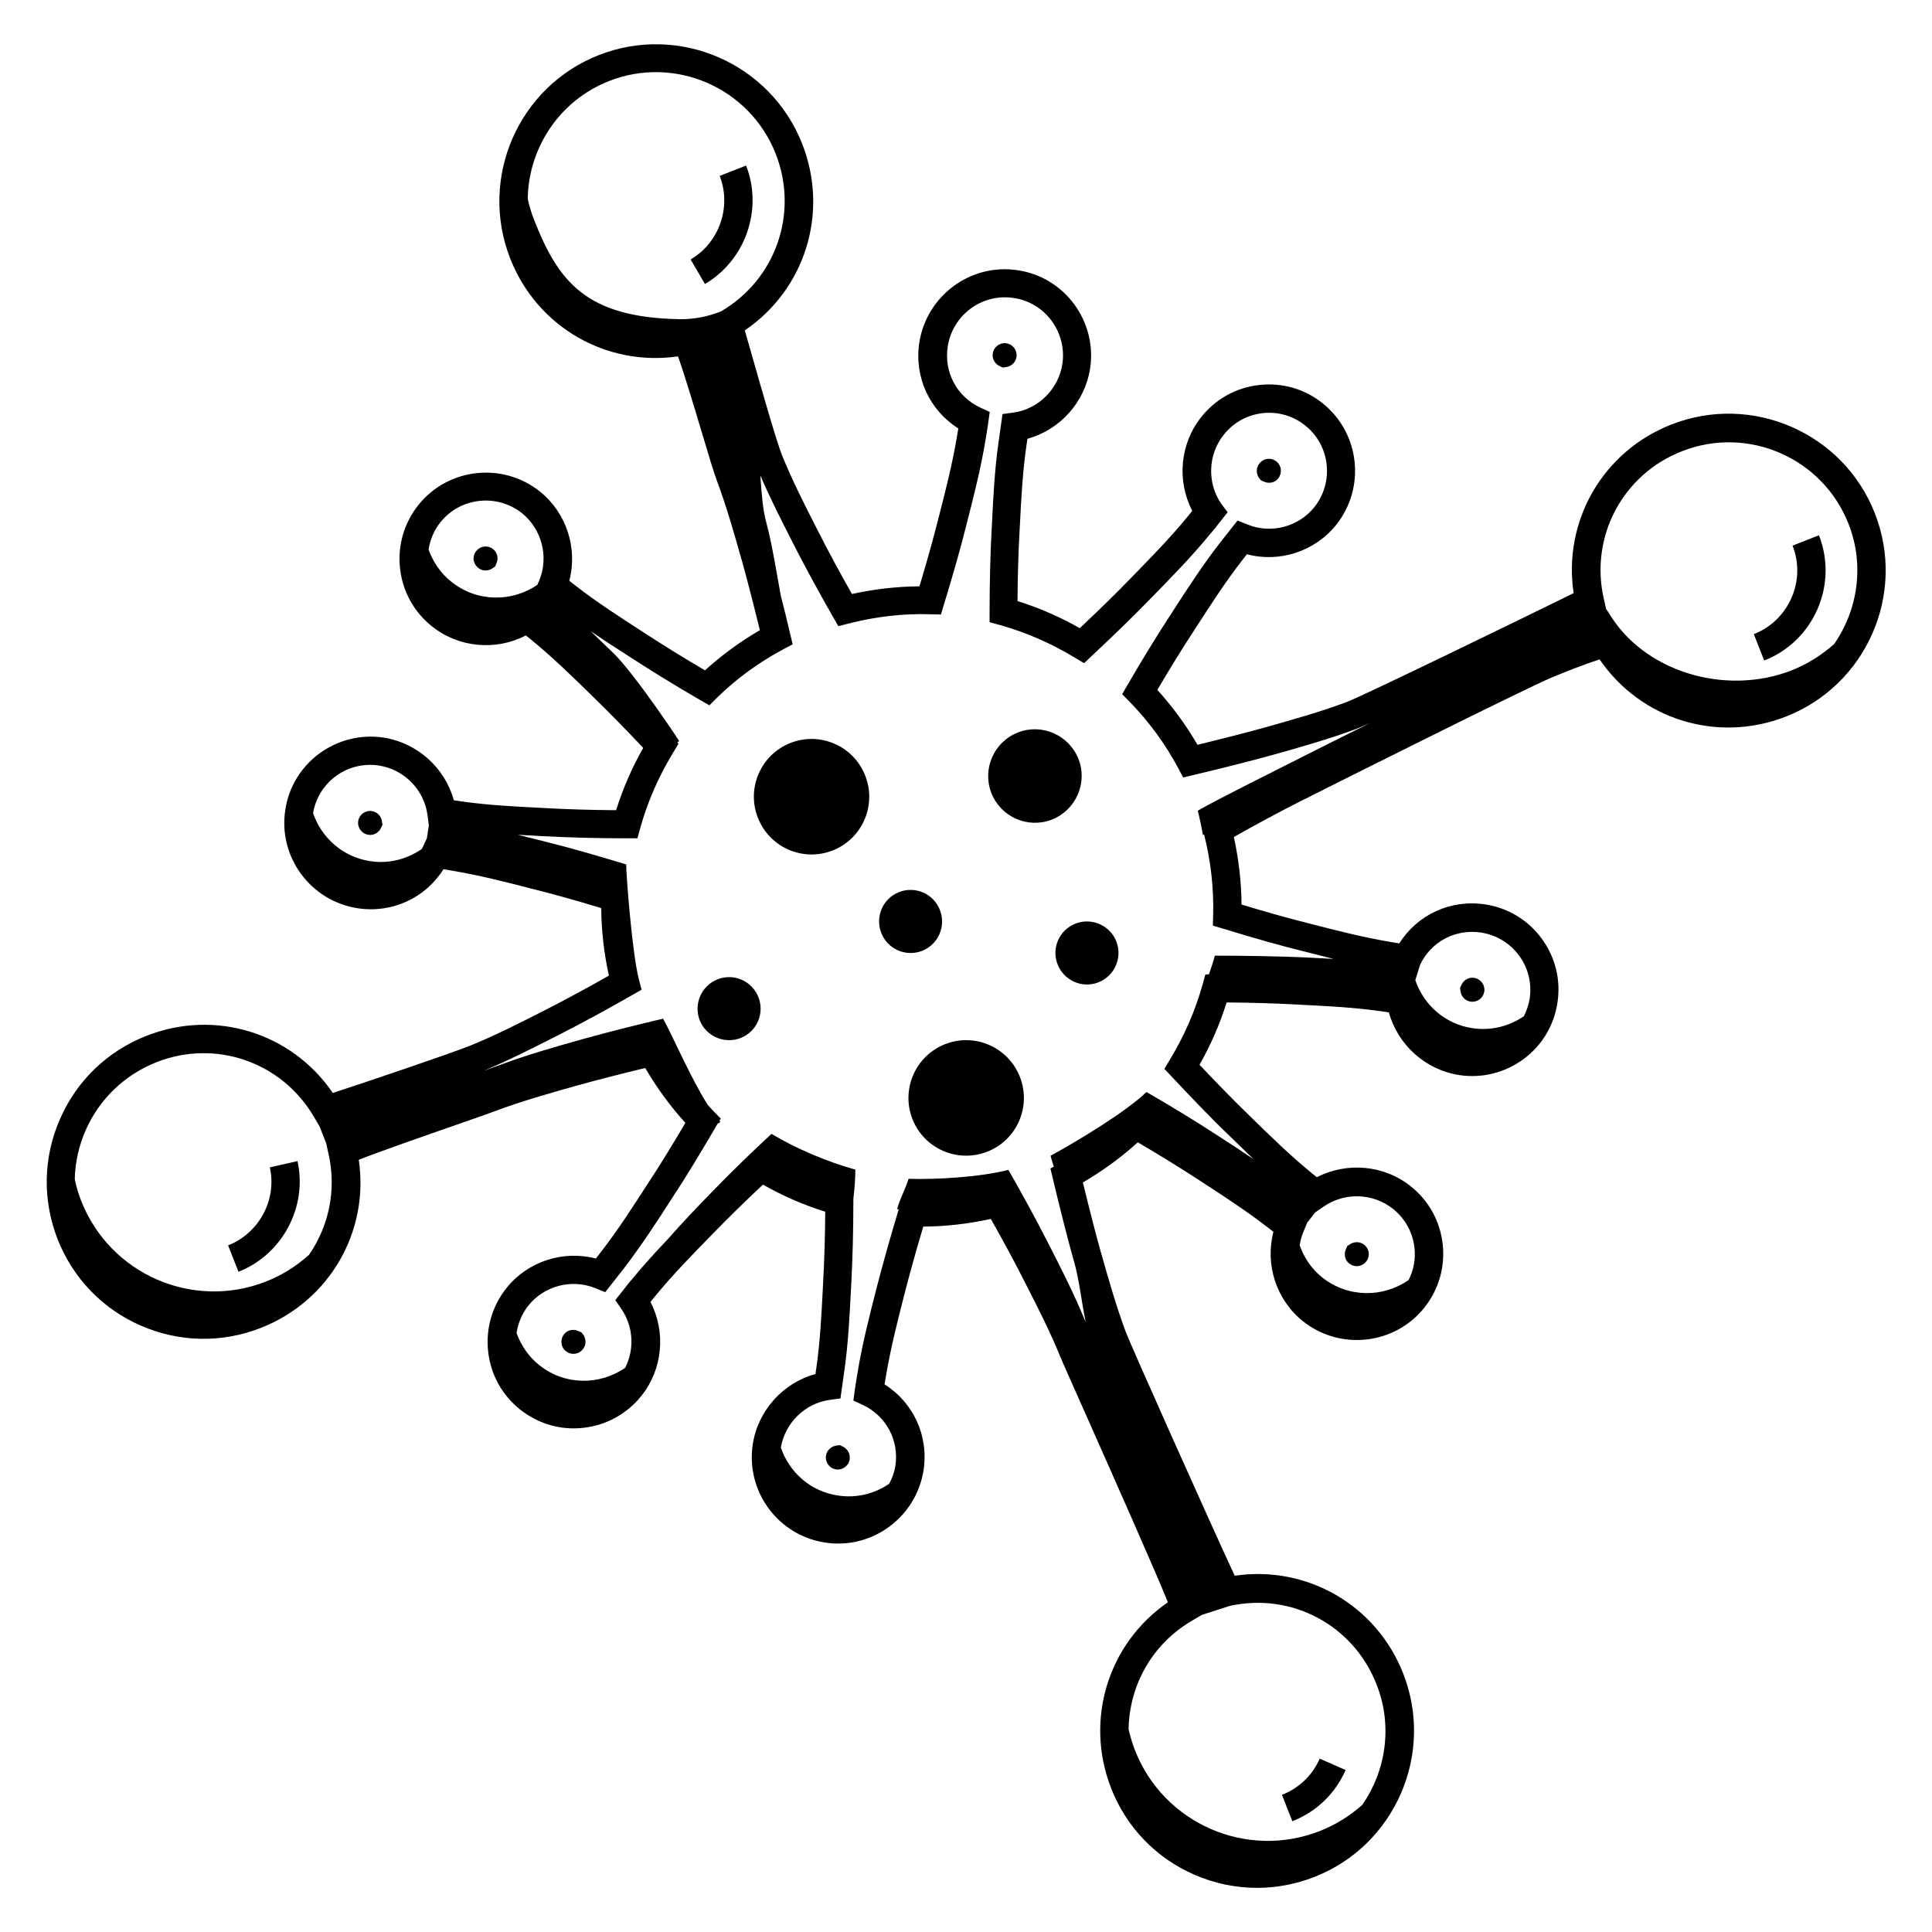 <?xml version="1.0" encoding="UTF-8"?>
<!-- Uploaded to: ICON Repo, www.svgrepo.com, Generator: ICON Repo Mixer Tools -->
<svg fill="#000000" width="800px" height="800px" version="1.1" viewBox="144 144 512 512" xmlns="http://www.w3.org/2000/svg">
 <g>
  <path d="m640.85 280.02c-8.348-21.316-32.523-31.883-53.879-23.535-18.273 7.144-28.801 25.641-25.941 44.703-12.293 6.055-55.758 27.223-60.195 28.875-6.731 2.519-13.91 4.551-21.094 6.578-5.566 1.543-11.582 3.082-18.387 4.738-3.047-5.227-6.617-10.113-10.641-14.551 3.648-6.203 6.844-11.355 9.926-16.055 4.473-6.957 8.234-12.707 12.484-18.199l1.316-1.691c8.609 2.293 18.008-0.715 23.688-7.82 7.859-9.887 6.242-24.324-3.609-32.184-4.773-3.836-10.754-5.527-16.805-4.852-6.09 0.676-11.543 3.684-15.34 8.461-5.676 7.07-6.543 16.957-2.406 24.891-0.414 0.527-0.863 1.055-1.316 1.617-4.473 5.453-9.438 10.566-15 16.242-3.871 4.023-8.121 8.16-13.496 13.234-5.301-3.008-10.828-5.414-16.504-7.18 0.039-6.504 0.227-12.859 0.562-18.91l0.074-1.277c0.34-6.879 0.715-13.949 1.691-20.754l0.301-2.066c8.609-2.367 15.227-9.664 16.617-18.648 1.879-12.484-6.731-24.176-19.176-26.02-12.445-1.918-24.137 6.691-26.094 19.176-1.391 9.137 2.707 17.934 10.34 22.746-0.113 0.676-0.227 1.355-0.34 2.031-1.203 7.219-3.047 14.512-4.887 21.617-1.355 5.375-2.969 11.242-5.074 18.199-5.902 0.039-11.918 0.715-17.898 2.031-3.309-5.867-6.277-11.355-8.949-16.617l-0.301-0.602c-3.383-6.617-6.543-12.859-9.211-19.402-1.465-3.57-5.867-18.949-8.461-28.125-0.562-1.957-1.055-3.684-1.465-5.113 15.98-10.867 22.371-31.168 15.227-49.402-8.383-21.355-32.523-31.922-53.879-23.574-21.316 8.348-31.883 32.523-23.535 53.879 7.106 18.199 25.492 28.727 44.477 25.98 1.656 4.586 4.25 13.234 6.242 19.891 1.766 5.941 3.309 11.09 4.137 13.234 2.481 6.656 4.512 13.762 6.43 20.605l0.152 0.488c1.543 5.527 3.082 11.582 4.738 18.348-5.301 3.082-10.152 6.656-14.551 10.641-5.828-3.422-11.09-6.691-16.055-9.926-6.957-4.473-12.707-8.234-18.199-12.484l-1.691-1.316c2.258-8.609-0.715-18.008-7.82-23.688-9.887-7.859-24.324-6.242-32.184 3.609-3.797 4.773-5.527 10.754-4.852 16.805 0.676 6.09 3.684 11.543 8.461 15.34 7.07 5.676 16.957 6.543 24.891 2.406 0.527 0.414 1.055 0.863 1.617 1.316 5.453 4.473 10.566 9.438 16.242 15 3.984 3.871 8.121 8.082 13.234 13.496-3.008 5.301-5.414 10.828-7.18 16.504-6.504-0.039-12.82-0.227-18.91-0.562l-1.316-0.074c-6.844-0.34-13.91-0.715-20.715-1.691l-2.066-0.301c-2.367-8.609-9.664-15.227-18.648-16.617-12.484-1.844-24.176 6.731-26.02 19.176-1.918 12.445 6.691 24.137 19.176 26.055 9.137 1.391 17.934-2.707 22.746-10.34 0.676 0.113 1.355 0.227 2.031 0.34 7.258 1.203 14.551 3.047 21.617 4.887 5.414 1.355 11.129 2.934 18.16 5.074 0.039 5.902 0.715 11.918 2.031 17.898-5.867 3.309-11.316 6.277-16.617 8.984l-0.602 0.301c-6.617 3.383-12.859 6.543-19.402 9.211-4.363 1.805-27.633 9.699-36.547 12.594-10.867-15.941-31.133-22.297-49.367-15.152-10.34 4.062-18.5 11.883-22.934 22.07-4.473 10.188-4.664 21.469-0.641 31.809 4.062 10.34 11.883 18.5 22.07 22.934 10.188 4.438 21.469 4.664 31.809 0.602 18.199-7.144 28.762-25.527 25.941-44.555 5.828-2.293 18.348-6.656 26.355-9.438 4.664-1.617 8.496-2.969 10.078-3.57 6.731-2.519 13.91-4.551 21.094-6.578 5.527-1.543 11.582-3.082 18.387-4.738 3.047 5.227 6.617 10.113 10.641 14.551-3.648 6.168-6.805 11.316-9.926 16.055-3.723 5.754-7.894 12.293-12.484 18.199l-1.316 1.691c-8.609-2.258-18.008 0.715-23.688 7.82-3.797 4.773-5.527 10.754-4.852 16.844 0.676 6.09 3.684 11.543 8.461 15.34 4.773 3.797 10.754 5.566 16.805 4.852 6.09-0.676 11.504-3.684 15.34-8.461 5.676-7.07 6.543-16.957 2.406-24.891 0.414-0.527 0.863-1.055 1.316-1.617 4.473-5.453 9.438-10.566 15-16.242 3.871-3.984 8.082-8.16 13.496-13.234 5.301 3.008 10.828 5.414 16.504 7.18-0.039 6.504-0.227 12.859-0.562 18.91l-0.074 1.43c-0.34 6.805-0.715 13.875-1.656 20.605l-0.301 2.066c-8.609 2.367-15.227 9.664-16.617 18.648-1.879 12.484 6.731 24.137 19.176 26.02 12.445 1.918 24.137-6.691 26.094-19.176 1.391-9.137-2.707-17.934-10.34-22.746 0.113-0.676 0.227-1.355 0.34-2.031 1.203-7.219 3.047-14.512 4.852-21.582 1.504-5.828 3.195-11.957 5.074-18.199 5.902-0.039 11.918-0.715 17.898-2.031 3.348 5.902 6.277 11.355 8.949 16.617l0.301 0.602c3.383 6.617 6.543 12.859 9.211 19.402 0.641 1.578 3.535 8.047 7.258 16.43 6.43 14.512 17.746 39.93 21.207 48.539-15.828 10.902-22.145 31.133-15.039 49.289 4.023 10.301 11.844 18.461 22.031 22.898 5.34 2.332 11.016 3.496 16.656 3.496 5.113 0 10.266-0.977 15.191-2.894 21.316-8.348 31.883-32.523 23.535-53.879-7.144-18.234-25.605-28.762-44.668-25.941-5.789-12.445-27.223-60.27-28.914-64.742-2.481-6.656-4.512-13.762-6.43-20.605l-0.152-0.488c-1.543-5.527-3.082-11.582-4.738-18.387 5.227-3.047 10.113-6.617 14.551-10.641 6.09 3.57 11.242 6.769 16.094 9.926 6.09 3.949 12.406 8.047 18.16 12.484l1.691 1.316c-2.258 8.609 0.715 18.008 7.82 23.688 9.887 7.859 24.324 6.242 32.184-3.609 3.797-4.773 5.527-10.754 4.852-16.805-0.676-6.09-3.684-11.543-8.461-15.34-7.07-5.676-16.957-6.504-24.891-2.406-0.527-0.414-1.055-0.863-1.617-1.316-5.453-4.473-10.566-9.438-16.242-15-4.852-4.699-9.477-9.512-13.234-13.496 3.008-5.301 5.414-10.828 7.18-16.504 6.543 0.039 12.895 0.227 18.91 0.562l1.316 0.074c6.844 0.34 13.91 0.715 20.715 1.691l2.066 0.301c2.367 8.609 9.664 15.227 18.648 16.617 6.055 0.902 12.07-0.602 16.996-4.211 4.926-3.609 8.121-8.949 9.023-14.965 0.941-6.055-0.562-12.07-4.172-16.996s-8.949-8.16-15-9.062c-9.137-1.391-17.934 2.707-22.746 10.34-0.676-0.113-1.355-0.227-2.031-0.34-7.258-1.203-14.551-3.047-21.617-4.887-5.414-1.355-11.09-2.934-18.16-5.074-0.039-5.902-0.715-11.918-2.031-17.898 5.867-3.309 11.355-6.277 16.617-8.949 7.031-3.57 61.059-30.641 67.789-33.387 3.461-1.43 7.859-3.195 12.52-4.738 10.867 15.902 31.133 22.297 49.402 15.152 21.359-8.379 31.926-32.551 23.539-53.871zm-305.78-53.5c-3.461 1.391-7.144 2.106-10.867 2.066-24.965-0.414-32.258-10-38.688-26.395-0.715-1.805-1.242-3.648-1.656-5.488 0.188-13.422 8.348-26.055 21.582-31.242 17.484-6.844 37.258 1.805 44.141 19.324 6.129 15.68 0.039 33.238-14.512 41.734zm-48.125 71.211-0.527 1.242c-6.769 4.664-16.055 4.625-22.785-0.789-2.894-2.293-4.887-5.301-6.055-8.535 0.414-2.633 1.43-5.113 3.121-7.219 5.266-6.617 14.965-7.707 21.617-2.445 5.269 4.246 7.148 11.539 4.629 17.746zm-29.812 68.387-1.164 2.519c-0.074 0.113-0.152 0.227-0.227 0.375-3.871 2.668-8.684 3.984-13.688 3.195-7.258-1.129-12.859-6.203-15.078-12.707 1.355-8.234 9.098-13.875 17.406-12.633 6.691 1.016 11.992 6.391 12.895 13.047l0.375 2.82zm-31.246 110.43c-3.269 2.934-7.07 5.375-11.391 7.07-19.438 7.633-41.359-1.957-48.988-21.395-0.754-1.879-1.277-3.762-1.691-5.676 0.074-4.398 1.055-8.797 2.859-12.973 3.648-8.309 10.34-14.738 18.801-18.086 15.68-6.168 33.238-0.039 41.734 14.512l1.504 2.559 1.73 4.438 0.641 2.894c2.133 9.551 0.027 19.102-5.199 26.656zm236.6 95.422 7.332-2.367c16.469-3.684 32.859 5.074 38.988 20.793 4.324 10.98 2.481 22.898-3.797 31.922-3.234 2.859-6.992 5.266-11.242 6.918-19.438 7.633-41.395-1.992-48.988-21.395-0.715-1.844-1.277-3.723-1.691-5.602 0.188-11.582 6.242-22.598 16.844-28.762zm26.848-101.32 1.09-2.633 2.106-2.707 2.293-1.578c5.566-3.836 13.086-3.57 18.348 0.641 3.195 2.559 5.227 6.203 5.676 10.301 0.34 2.969-0.227 5.941-1.543 8.535-6.769 4.738-16.055 4.738-22.859-0.641-2.894-2.293-4.852-5.301-6.016-8.535 0.191-1.125 0.453-2.293 0.906-3.383zm30.98-70.91c2.894-6.203 9.398-9.625 16.168-8.609 4.062 0.641 7.633 2.781 10.078 6.09 2.445 3.309 3.422 7.371 2.82 11.43-0.262 1.656-0.828 3.195-1.543 4.664-3.836 2.633-8.648 3.91-13.648 3.16-7.293-1.09-12.895-6.203-15.113-12.707zm-31.547-54.969c-6.469 3.309-20.941 10.414-27.332 14.062 0.527 2.144 0.977 4.285 1.355 6.43 0.074-0.039 0.227-0.113 0.301-0.152 1.805 7.144 2.594 14.324 2.406 21.316l-0.074 2.859 2.746 0.828c8.461 2.594 15.039 4.438 21.207 5.977 2.633 0.676 5.34 1.355 8.047 2.031-2.144-0.113-4.285-0.227-6.391-0.34-7.293-0.375-17.746-0.527-25.078-0.527-0.453 1.691-1.016 3.309-1.578 4.965h-0.941l-0.754 2.746c-1.918 6.844-4.812 13.535-8.648 19.852l-1.465 2.445 1.957 2.066c4.137 4.398 9.586 10.188 15.414 15.793 2.144 2.106 4.211 4.098 6.242 6.055-3.195-2.18-6.391-4.25-9.664-6.356-6.09-3.984-12.332-7.746-18.688-11.43-5.375 5.227-18.574 13.195-25.418 16.883 0.188 0.789 0.488 1.805 0.863 2.894l-0.902 0.488 0.676 2.82c1.918 8.047 3.684 15.039 5.453 21.43l0.152 0.488c1.391 4.965 1.957 10.641 3.082 16.016-0.152-0.375-0.262-0.676-0.375-0.863-2.82-6.879-6.242-13.574-9.664-20.266-3.309-6.469-6.805-12.859-10.453-19.25-7.519 1.918-18.988 2.594-26.469 2.367-0.902 2.894-2.219 5.113-3.047 8.047h0.453c-2.18 7.219-4.172 14.289-5.902 20.98-1.844 7.219-3.762 14.699-5 22.219-0.262 1.578-0.527 3.195-0.754 4.773l-0.375 2.746 2.519 1.164c6.168 2.894 9.664 9.398 8.609 16.168-0.262 1.691-0.863 3.269-1.617 4.699-3.836 2.633-8.648 3.91-13.648 3.121-7.258-1.09-12.859-6.168-15.078-12.707 1.129-6.543 6.391-11.73 12.973-12.633l2.82-0.375 1.055-7.519c1.016-7.07 1.355-14.289 1.73-21.242l0.074-1.43c0.375-7.07 0.562-14.512 0.562-22.109v-0.602c0.301-2.559 0.527-5.113 0.527-7.746-7.332-2.031-15.715-5.527-22.219-9.477-5.34 4.965-10.602 10.039-15.68 15.301-4.062 4.137-8.047 8.348-11.883 12.707-3.195 3.348-6.203 6.656-9.023 10.078-1.09 1.242-2.106 2.559-3.082 3.797l-1.73 2.18 1.578 2.293c3.234 4.664 3.535 10.715 1.055 15.641-6.769 4.699-16.016 4.699-22.746-0.676-2.894-2.293-4.887-5.301-6.055-8.535 0.414-2.633 1.43-5.113 3.121-7.258 4.211-5.266 11.504-7.18 17.746-4.625l2.633 1.055 4.738-6.016c4.773-6.203 9.098-12.859 12.859-18.723 3.57-5.414 7.219-11.391 11.543-18.801l0.676-1.164c0.262-0.039 0.488-0.188 0.676-0.488-0.074-0.074-0.152-0.188-0.227-0.262l0.34-0.562-1.992-2.031c-0.527-0.527-0.977-1.09-1.465-1.617-4.363-6.844-8.875-17.406-11.805-22.82-7.144 1.691-14.25 3.461-21.281 5.414-7.18 2.031-14.438 4.062-21.395 6.656-0.941 0.34-2.668 0.977-4.926 1.766 6.617-2.746 13.121-6.055 19.402-9.25l0.602-0.301c6.129-3.121 12.484-6.578 19.402-10.527l2.481-1.43-0.715-2.781c-1.844-7.219-3.422-28.574-3.348-30.418-6.957-2.106-13.988-4.172-21.055-5.941-2.559-0.641-5.113-1.277-7.672-1.918 1.805 0.113 3.609 0.188 5.414 0.301l1.316 0.074c7.07 0.375 14.512 0.562 22.109 0.562h2.859l0.754-2.746c1.918-6.879 4.812-13.535 8.648-19.852l1.465-2.445-0.301-0.34c0.152-0.113 0.34-0.227 0.453-0.414 0.527 0.562-11.77-17.82-17.297-23.199-2.031-1.957-4.062-3.91-6.09-5.867 3.16 2.144 6.504 4.324 10.152 6.656 5.715 3.723 11.883 7.519 18.801 11.543l2.481 1.43 2.031-2.031c5.074-4.965 10.941-9.285 17.484-12.785l2.559-1.355-0.676-2.82c-0.828-3.57-1.656-6.918-2.481-10.113-1.203-6.656-2.445-14.289-3.762-19.062-1.09-3.871-1.316-8.348-1.656-12.785 2.559 5.977 5.527 11.805 8.422 17.484l0.301 0.602c3.121 6.129 6.578 12.484 10.527 19.402l1.43 2.481 2.781-0.715c7.219-1.844 14.477-2.668 21.543-2.445l2.859 0.074 0.828-2.746c2.519-8.273 4.438-15.039 5.977-21.207 1.844-7.219 3.762-14.699 5-22.219 0.262-1.578 0.527-3.195 0.754-4.773l0.375-2.746-2.519-1.164c-6.203-2.894-9.664-9.398-8.609-16.168 1.277-8.383 9.137-14.176 17.52-12.859 8.348 1.242 14.098 9.098 12.859 17.484-1.016 6.691-6.391 11.992-13.047 12.895l-2.82 0.375-1.055 7.519c-1.016 7.106-1.391 14.363-1.73 21.395l-0.074 1.277c-0.375 7.07-0.562 14.512-0.562 22.109v2.859l2.746 0.754c6.844 1.918 13.535 4.812 19.852 8.648l2.445 1.465 2.066-1.957c6.504-6.09 11.355-10.828 15.793-15.414 5.676-5.789 10.754-11.016 15.379-16.656 1.09-1.242 2.106-2.559 3.082-3.797l1.73-2.18-1.672-2.199c-3.836-5.566-3.57-13.086 0.641-18.348 2.559-3.234 6.203-5.227 10.301-5.715 4.098-0.453 8.082 0.715 11.281 3.269 6.617 5.266 7.707 14.965 2.445 21.617-4.211 5.266-11.504 7.18-17.746 4.625l-2.633-1.055-4.738 6.016c-4.473 5.789-8.309 11.656-12.859 18.723-3.535 5.414-7.219 11.391-11.543 18.801l-1.43 2.481 1.992 2.031c5.039 5.152 9.363 11.055 12.82 17.484l1.355 2.559 2.82-0.676c8.008-1.879 15.039-3.684 21.73-5.527 7.07-1.992 14.363-4.062 21.395-6.691 0.641-0.262 1.992-0.828 3.797-1.656-9.062 4.512-16.32 8.16-18.539 9.285zm141.29-30.078c-3.234 2.859-6.992 5.266-11.242 6.957-17.598 6.879-39.363 0.375-48.578-15.414l-0.602-0.828-0.641-2.859c-3.684-16.43 5.074-32.859 20.793-38.988 17.484-6.844 37.258 1.805 44.102 19.289 4.289 10.902 2.445 22.82-3.832 31.844z"/>
  <path d="m270.74 294.5c0.562 0.453 1.203 0.676 1.918 0.676 0.676 0 1.316-0.188 1.844-0.562l0.715-0.488 0.414-1.016c0.414-1.016 0.301-2.594-0.941-3.57-0.602-0.488-1.277-0.715-1.992-0.715-0.562 0-1.656 0.152-2.519 1.242-0.676 0.828-0.715 1.73-0.676 2.293 0.109 0.598 0.371 1.426 1.238 2.141z"/>
  <path d="m298.07 497.07-1.016-0.414c-0.375-0.152-0.754-0.227-1.129-0.227-0.562 0-1.656 0.152-2.445 1.164-1.09 1.391-0.902 3.422 0.527 4.512 0.562 0.453 1.203 0.676 1.957 0.676 0.562 0 1.656-0.152 2.519-1.242 1.016-1.242 0.754-2.859 0.113-3.797z"/>
  <path d="m241.6 365.22c0.188 0.039 0.34 0.039 0.527 0.039 1.203 0 2.293-0.715 2.82-1.805l0.414-0.863-0.152-0.977c-0.152-1.129-1.055-2.406-2.633-2.668-0.188-0.039-0.34-0.039-0.527-0.039-1.316 0-2.859 0.941-3.121 2.707-0.258 1.727 0.945 3.344 2.672 3.606z"/>
  <path d="m367.4 527.38-0.863-0.414-0.977 0.152c-1.129 0.152-2.406 1.055-2.668 2.633-0.262 1.73 0.902 3.383 2.668 3.648 0.188 0.039 0.34 0.039 0.488 0.039 1.316 0 2.859-0.941 3.121-2.707 0.223-1.621-0.719-2.824-1.77-3.352z"/>
  <path d="m503.54 479.55c0.562 0 1.656-0.152 2.519-1.242 0.676-0.828 0.715-1.73 0.676-2.293-0.074-0.602-0.34-1.43-1.203-2.144-0.562-0.453-1.203-0.676-1.957-0.676-0.676 0-1.316 0.188-1.844 0.562l-0.715 0.488-0.414 1.016c-0.414 1.016-0.301 2.594 0.941 3.57 0.566 0.457 1.242 0.719 1.996 0.719z"/>
  <path d="m533.7 409.43c0.188 0.039 0.34 0.039 0.527 0.039 1.316 0 2.859-0.941 3.121-2.707 0.262-1.73-0.941-3.348-2.668-3.609-0.188-0.039-0.34-0.039-0.527-0.039-1.203 0-2.293 0.715-2.82 1.805l-0.414 0.863 0.152 0.977c0.148 1.133 1.051 2.449 2.629 2.672z"/>
  <path d="m408.87 241 0.863 0.414 0.977-0.152c1.129-0.152 2.406-1.055 2.668-2.633 0.262-1.73-0.902-3.383-2.668-3.648-0.188-0.039-0.34-0.039-0.488-0.039-1.316 0-2.859 0.941-3.121 2.707-0.262 1.625 0.719 2.828 1.77 3.352z"/>
  <path d="m478.16 271.3 1.016 0.414c0.375 0.152 0.754 0.227 1.129 0.227 0.562 0 1.656-0.152 2.445-1.164 1.09-1.391 0.902-3.422-0.527-4.512-0.562-0.453-1.203-0.676-1.957-0.676-0.562 0-1.656 0.152-2.519 1.242-1.016 1.242-0.754 2.859-0.113 3.797z"/>
  <path d="m429.81 345.14c-2.519-6.356-9.699-9.512-16.055-7.031-6.391 2.519-9.512 9.699-7.031 16.055 2.519 6.391 9.699 9.512 16.055 7.031 6.356-2.519 9.516-9.703 7.031-16.055z"/>
  <path d="m388.38 395.98c4.285-1.691 6.391-6.543 4.699-10.828-1.656-4.285-6.504-6.43-10.828-4.738-4.285 1.691-6.391 6.543-4.699 10.828 1.656 4.285 6.508 6.43 10.828 4.738z"/>
  <path d="m334.16 403.53c-4.285 1.691-6.391 6.543-4.738 10.828 1.691 4.285 6.543 6.391 10.828 4.738 4.324-1.691 6.43-6.543 4.738-10.828-1.691-4.324-6.543-6.43-10.828-4.738z"/>
  <path d="m394.47 420.71c-7.859 3.082-11.73 11.957-8.684 19.812 3.082 7.894 11.957 11.77 19.852 8.684 7.859-3.082 11.73-11.957 8.648-19.812-3.086-7.894-11.961-11.766-19.816-8.684z"/>
  <path d="m429.02 388.76c-4.324 1.691-6.43 6.543-4.738 10.828 1.691 4.285 6.504 6.43 10.828 4.738 4.285-1.691 6.391-6.543 4.738-10.828-1.691-4.289-6.543-6.394-10.828-4.738z"/>
  <path d="m353.49 340.89c-7.859 3.082-11.73 11.957-8.648 19.812 3.082 7.894 11.957 11.77 19.812 8.684 7.859-3.082 11.73-11.957 8.648-19.812-3.078-7.894-11.953-11.766-19.812-8.684z"/>
  <path d="m500.61 613.07-6.879-3.008c-1.918 4.438-5.488 7.82-10 9.586l2.746 6.992c6.387-2.481 11.391-7.332 14.133-13.57z"/>
  <path d="m222.84 451.7-7.332 1.656c1.918 8.574-2.82 17.445-11.055 20.68l2.746 6.992c11.617-4.551 18.348-17.184 15.641-29.328z"/>
  <path d="m626.04 285.85-6.992 2.746c3.648 9.285-0.977 19.812-10.266 23.461l2.746 6.992c13.16-5.152 19.664-20.078 14.512-33.199z"/>
  <path d="m341.72 187.87-6.992 2.746c3.195 8.195-0.113 17.707-7.707 22.145l3.797 6.504c10.75-6.316 15.449-19.812 10.902-31.395z"/>
 </g>
</svg>